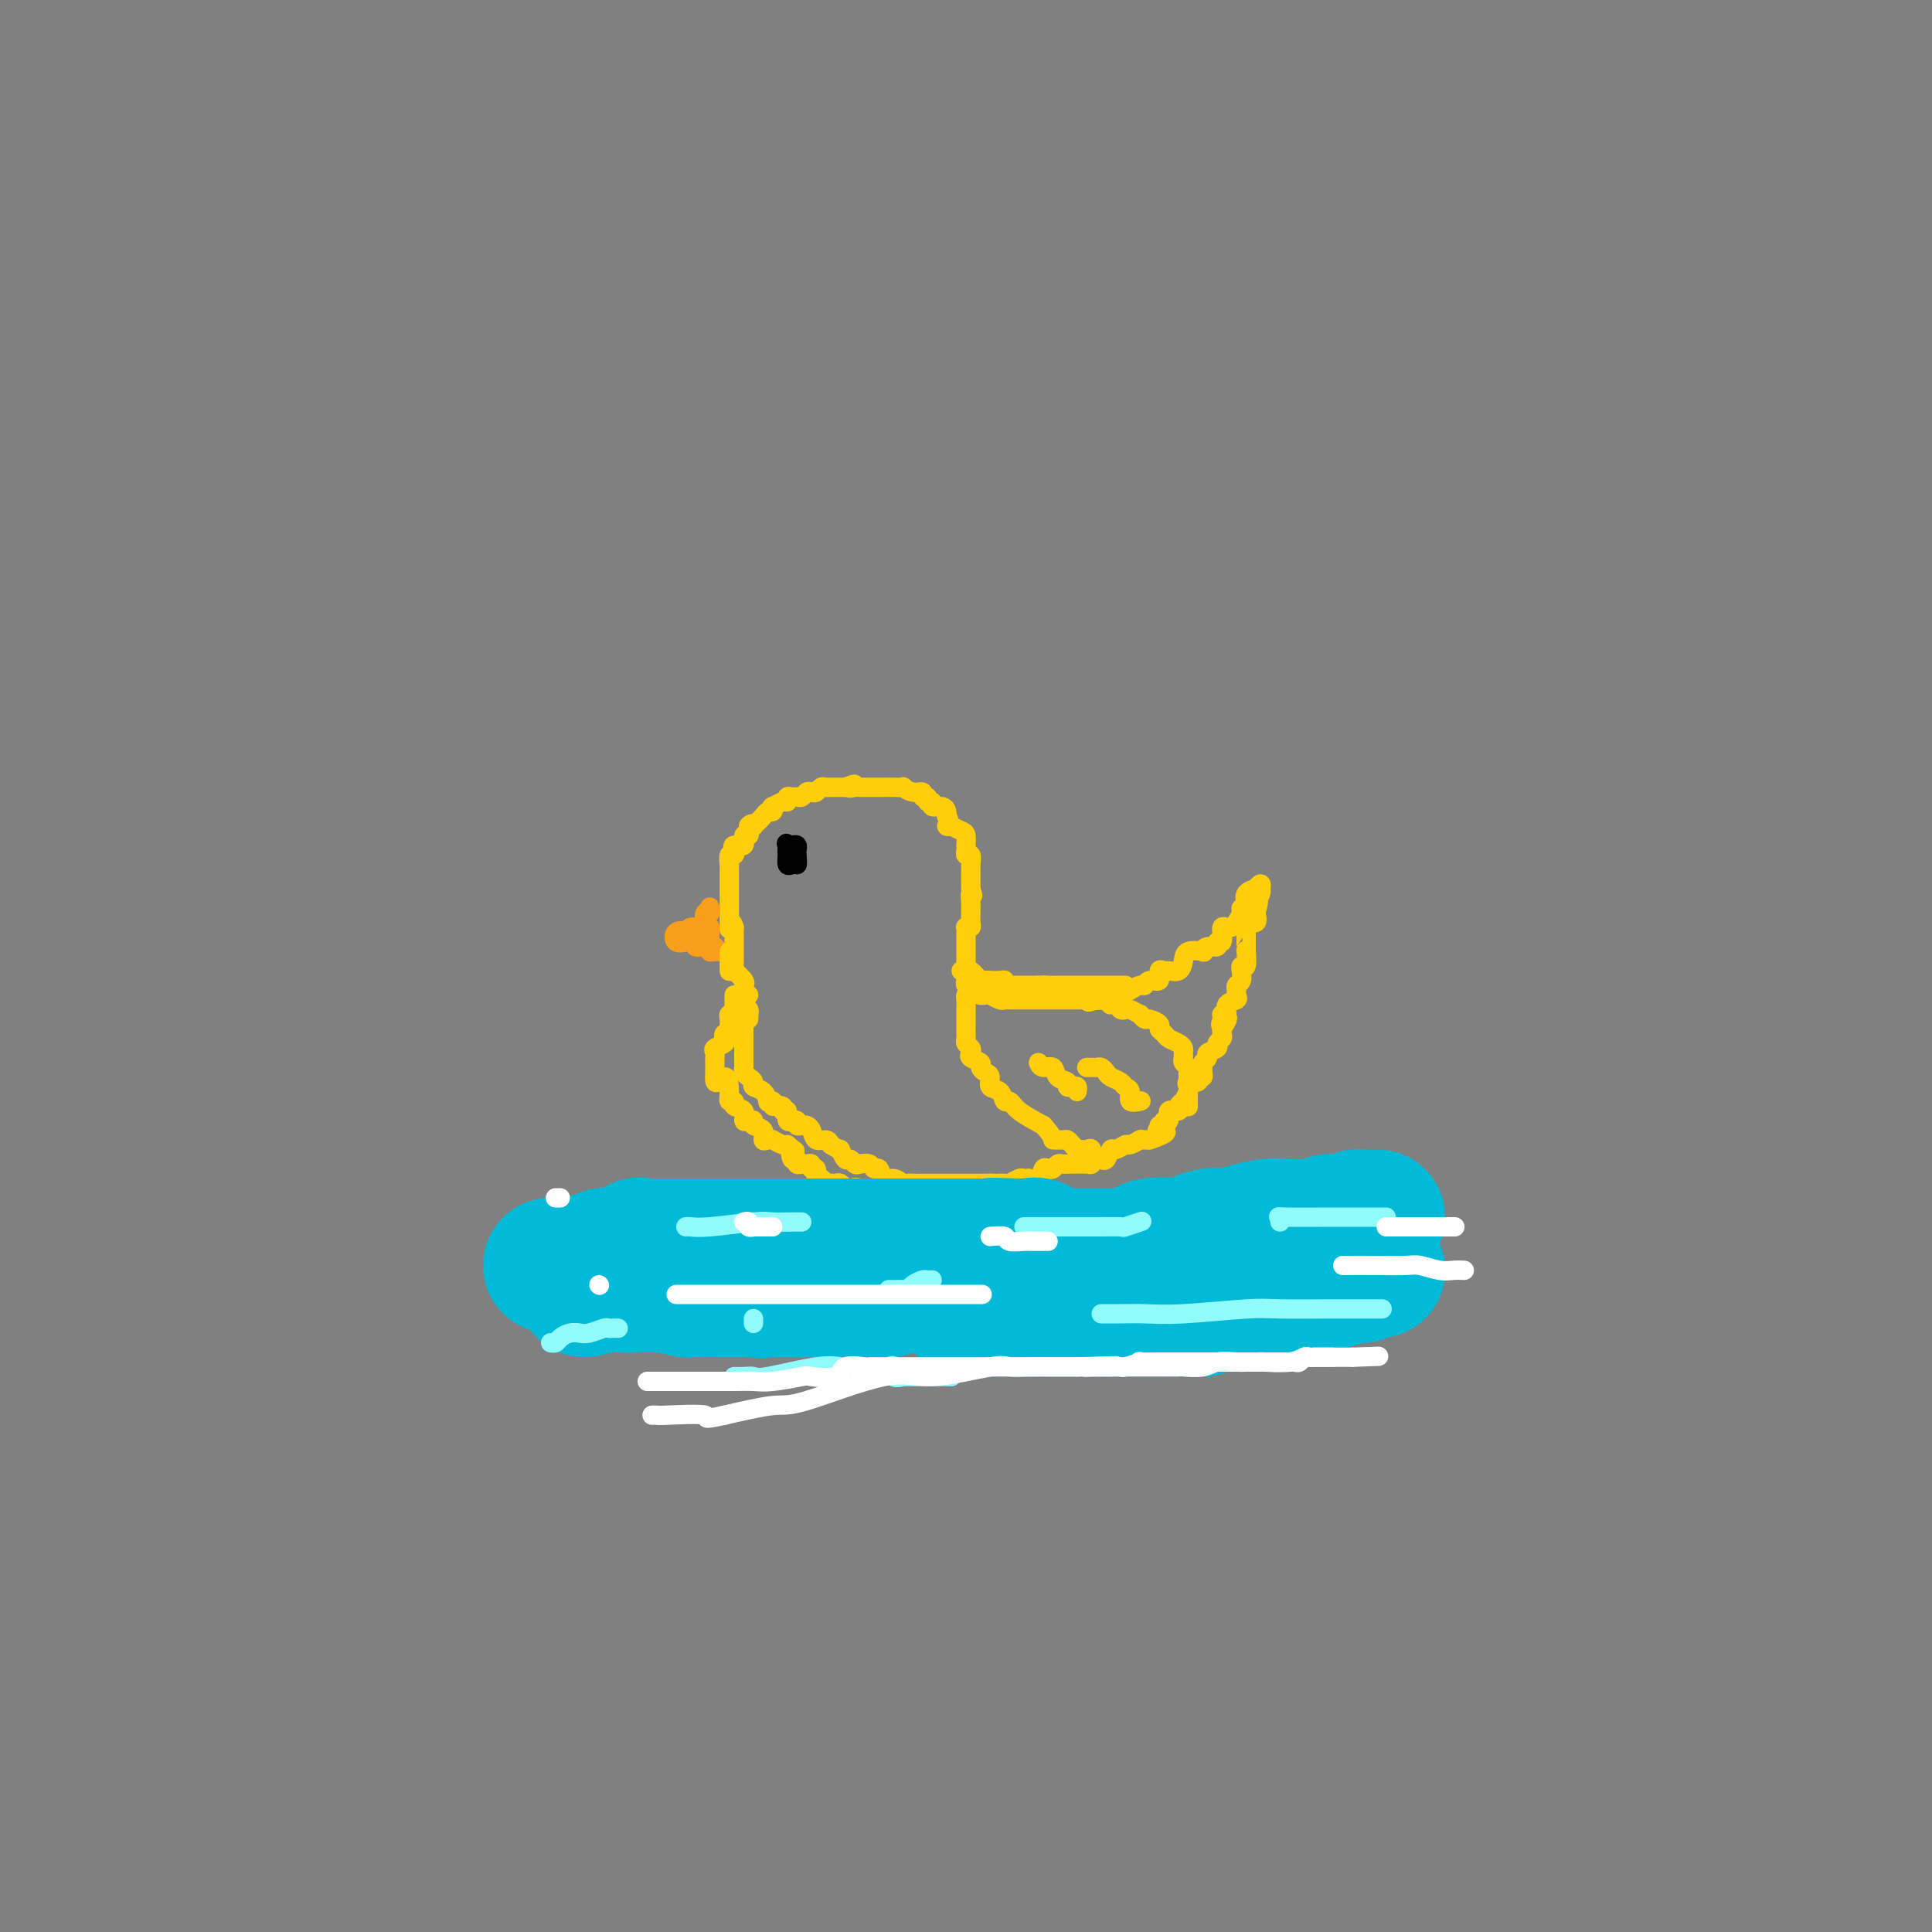 <svg viewBox='0 0 400 400' version='1.1' xmlns='http://www.w3.org/2000/svg' xmlns:xlink='http://www.w3.org/1999/xlink'><rect x="0" y="0" width="400" height="400" fill="#808080" stroke="none"/><g fill='none' stroke='#FFCD0A' stroke-width='4' stroke-linecap='round' stroke-linejoin='round'><path d='M155,206c-0.427,0.087 -0.854,0.173 -1,0c-0.146,-0.173 -0.011,-0.606 0,-1c0.011,-0.394 -0.102,-0.750 0,-1c0.102,-0.250 0.420,-0.394 0,-1c-0.420,-0.606 -1.577,-1.672 -2,-2c-0.423,-0.328 -0.113,0.084 0,0c0.113,-0.084 0.030,-0.664 0,-1c-0.030,-0.336 -0.008,-0.427 0,-1c0.008,-0.573 0.002,-1.628 0,-2c-0.002,-0.372 -0.001,-0.062 0,0c0.001,0.062 0.000,-0.125 0,-1c-0.000,-0.875 -0.000,-2.437 0,-4'/><path d='M152,192c-0.691,-2.175 -0.917,-0.611 -1,0c-0.083,0.611 -0.022,0.269 0,0c0.022,-0.269 0.006,-0.467 0,-1c-0.006,-0.533 -0.002,-1.403 0,-2c0.002,-0.597 0.000,-0.920 0,-1c-0.000,-0.080 -0.000,0.084 0,0c0.000,-0.084 0.000,-0.417 0,-1c-0.000,-0.583 -0.000,-1.417 0,-2c0.000,-0.583 0.000,-0.915 0,-1c-0.000,-0.085 -0.000,0.078 0,0c0.000,-0.078 0.000,-0.397 0,-1c-0.000,-0.603 -0.001,-1.490 0,-2c0.001,-0.510 0.004,-0.644 0,-1c-0.004,-0.356 -0.015,-0.935 0,-1c0.015,-0.065 0.054,0.385 0,0c-0.054,-0.385 -0.203,-1.604 0,-2c0.203,-0.396 0.757,0.030 1,0c0.243,-0.030 0.174,-0.515 0,-1c-0.174,-0.485 -0.453,-0.970 0,-1c0.453,-0.030 1.638,0.395 2,0c0.362,-0.395 -0.099,-1.611 0,-2c0.099,-0.389 0.757,0.049 1,0c0.243,-0.049 0.069,-0.585 0,-1c-0.069,-0.415 -0.035,-0.707 0,-1'/><path d='M155,171c0.837,-0.921 0.931,-0.223 1,0c0.069,0.223 0.113,-0.030 0,0c-0.113,0.030 -0.384,0.344 0,0c0.384,-0.344 1.422,-1.345 2,-2c0.578,-0.655 0.697,-0.964 1,-1c0.303,-0.036 0.789,0.202 1,0c0.211,-0.202 0.147,-0.842 0,-1c-0.147,-0.158 -0.376,0.168 0,0c0.376,-0.168 1.358,-0.830 2,-1c0.642,-0.170 0.946,0.152 1,0c0.054,-0.152 -0.140,-0.776 0,-1c0.140,-0.224 0.615,-0.046 1,0c0.385,0.046 0.681,-0.039 1,0c0.319,0.039 0.663,0.203 1,0c0.337,-0.203 0.668,-0.772 1,-1c0.332,-0.228 0.667,-0.114 1,0c0.333,0.114 0.666,0.227 1,0c0.334,-0.227 0.670,-0.793 1,-1c0.330,-0.207 0.656,-0.056 1,0c0.344,0.056 0.708,0.015 1,0c0.292,-0.015 0.512,-0.004 1,0c0.488,0.004 1.244,0.002 2,0'/><path d='M175,163c3.273,-1.238 1.454,-0.332 1,0c-0.454,0.332 0.456,0.089 1,0c0.544,-0.089 0.723,-0.024 1,0c0.277,0.024 0.651,0.006 1,0c0.349,-0.006 0.673,-0.002 1,0c0.327,0.002 0.656,0.001 1,0c0.344,-0.001 0.704,-0.001 1,0c0.296,0.001 0.530,0.004 1,0c0.470,-0.004 1.177,-0.016 2,0c0.823,0.016 1.760,0.061 2,0c0.240,-0.061 -0.219,-0.228 0,0c0.219,0.228 1.115,0.850 2,1c0.885,0.150 1.758,-0.171 2,0c0.242,0.171 -0.147,0.834 0,1c0.147,0.166 0.831,-0.167 1,0c0.169,0.167 -0.175,0.832 0,1c0.175,0.168 0.870,-0.162 1,0c0.130,0.162 -0.305,0.814 0,1c0.305,0.186 1.350,-0.094 2,0c0.650,0.094 0.906,0.564 1,1c0.094,0.436 0.027,0.839 0,1c-0.027,0.161 -0.013,0.081 0,0'/><path d='M196,169c1.015,1.223 0.051,1.779 0,2c-0.051,0.221 0.809,0.105 1,0c0.191,-0.105 -0.289,-0.201 0,0c0.289,0.201 1.346,0.697 2,1c0.654,0.303 0.906,0.411 1,1c0.094,0.589 0.029,1.659 0,2c-0.029,0.341 -0.022,-0.045 0,0c0.022,0.045 0.058,0.523 0,1c-0.058,0.477 -0.212,0.953 0,1c0.212,0.047 0.789,-0.335 1,0c0.211,0.335 0.057,1.386 0,2c-0.057,0.614 -0.015,0.792 0,1c0.015,0.208 0.004,0.448 0,1c-0.004,0.552 -0.001,1.418 0,2c0.001,0.582 0.000,0.881 0,1c-0.000,0.119 -0.000,0.060 0,0'/><path d='M201,184c0.774,2.443 0.207,1.049 0,1c-0.207,-0.049 -0.056,1.247 0,2c0.056,0.753 0.016,0.962 0,1c-0.016,0.038 -0.008,-0.095 0,0c0.008,0.095 0.016,0.417 0,1c-0.016,0.583 -0.057,1.426 0,2c0.057,0.574 0.211,0.879 0,1c-0.211,0.121 -0.789,0.060 -1,0c-0.211,-0.060 -0.057,-0.117 0,0c0.057,0.117 0.015,0.408 0,1c-0.015,0.592 -0.004,1.487 0,2c0.004,0.513 0.001,0.646 0,1c-0.001,0.354 -0.000,0.930 0,1c0.000,0.070 0.000,-0.366 0,0c-0.000,0.366 -0.000,1.533 0,2c0.000,0.467 0.000,0.233 0,0'/><path d='M155,211c0.008,-0.285 0.016,-0.571 0,-1c-0.016,-0.429 -0.057,-1.002 0,-1c0.057,0.002 0.211,0.578 0,1c-0.211,0.422 -0.788,0.691 -1,1c-0.212,0.309 -0.061,0.660 0,1c0.061,0.340 0.030,0.670 0,1'/><path d='M154,213c-0.155,0.488 -0.041,0.708 0,1c0.041,0.292 0.011,0.656 0,1c-0.011,0.344 -0.003,0.670 0,1c0.003,0.330 0.001,0.666 0,1c-0.001,0.334 -0.001,0.667 0,1c0.001,0.333 0.003,0.667 0,1c-0.003,0.333 -0.011,0.667 0,1c0.011,0.333 0.040,0.667 0,1c-0.040,0.333 -0.148,0.665 0,1c0.148,0.335 0.551,0.672 1,1c0.449,0.328 0.943,0.648 1,1c0.057,0.352 -0.322,0.735 0,1c0.322,0.265 1.344,0.411 2,1c0.656,0.589 0.946,1.620 1,2c0.054,0.380 -0.127,0.109 0,0c0.127,-0.109 0.564,-0.054 1,0'/><path d='M160,228c0.802,1.173 -0.193,1.107 0,1c0.193,-0.107 1.572,-0.253 2,0c0.428,0.253 -0.097,0.905 0,1c0.097,0.095 0.815,-0.368 1,0c0.185,0.368 -0.161,1.566 0,2c0.161,0.434 0.831,0.102 1,0c0.169,-0.102 -0.162,0.025 0,0c0.162,-0.025 0.817,-0.201 1,0c0.183,0.201 -0.107,0.780 0,1c0.107,0.220 0.610,0.083 1,0c0.390,-0.083 0.668,-0.111 1,0c0.332,0.111 0.718,0.360 1,1c0.282,0.640 0.461,1.672 1,2c0.539,0.328 1.440,-0.049 2,0c0.560,0.049 0.780,0.525 1,1'/><path d='M172,237c2.261,1.493 1.914,0.726 2,1c0.086,0.274 0.604,1.589 1,2c0.396,0.411 0.669,-0.082 1,0c0.331,0.082 0.719,0.738 1,1c0.281,0.262 0.456,0.131 1,0c0.544,-0.131 1.458,-0.260 2,0c0.542,0.260 0.712,0.911 1,1c0.288,0.089 0.693,-0.382 1,0c0.307,0.382 0.515,1.619 1,2c0.485,0.381 1.248,-0.094 2,0c0.752,0.094 1.493,0.757 2,1c0.507,0.243 0.780,0.065 1,0c0.220,-0.065 0.387,-0.017 1,0c0.613,0.017 1.673,0.005 2,0c0.327,-0.005 -0.080,-0.001 0,0c0.080,0.001 0.648,0.000 1,0c0.352,-0.000 0.489,-0.000 1,0c0.511,0.000 1.397,0.000 2,0c0.603,-0.000 0.922,-0.000 1,0c0.078,0.000 -0.085,0.000 0,0c0.085,-0.000 0.417,-0.000 1,0c0.583,0.000 1.417,0.000 2,0c0.583,-0.000 0.915,-0.000 1,0c0.085,0.000 -0.079,0.000 0,0c0.079,-0.000 0.400,-0.000 1,0c0.600,0.000 1.481,0.000 2,0c0.519,-0.000 0.678,-0.000 1,0c0.322,0.000 0.806,0.000 1,0c0.194,-0.000 0.097,-0.000 0,0'/><path d='M205,245c3.185,0.004 2.148,0.015 2,0c-0.148,-0.015 0.591,-0.056 1,0c0.409,0.056 0.486,0.211 1,0c0.514,-0.211 1.465,-0.787 2,-1c0.535,-0.213 0.654,-0.065 1,0c0.346,0.065 0.919,0.045 1,0c0.081,-0.045 -0.329,-0.116 0,0c0.329,0.116 1.398,0.420 2,0c0.602,-0.420 0.739,-1.562 1,-2c0.261,-0.438 0.648,-0.170 1,0c0.352,0.170 0.670,0.242 1,0c0.330,-0.242 0.673,-0.797 1,-1c0.327,-0.203 0.637,-0.053 1,0c0.363,0.053 0.780,0.011 1,0c0.220,-0.011 0.244,0.011 1,0c0.756,-0.011 2.244,-0.053 3,0c0.756,0.053 0.780,0.203 1,0c0.220,-0.203 0.635,-0.757 1,-1c0.365,-0.243 0.679,-0.174 1,0c0.321,0.174 0.648,0.454 1,0c0.352,-0.454 0.729,-1.642 1,-2c0.271,-0.358 0.437,0.114 1,0c0.563,-0.114 1.523,-0.815 2,-1c0.477,-0.185 0.470,0.147 1,0c0.530,-0.147 1.595,-0.771 2,-1c0.405,-0.229 0.150,-0.061 0,0c-0.150,0.061 -0.194,0.017 0,0c0.194,-0.017 0.627,-0.005 1,0c0.373,0.005 0.687,0.002 1,0'/><path d='M238,236c5.553,-1.863 2.937,-2.020 2,-2c-0.937,0.020 -0.194,0.218 0,0c0.194,-0.218 -0.160,-0.851 0,-1c0.160,-0.149 0.835,0.185 1,0c0.165,-0.185 -0.181,-0.890 0,-1c0.181,-0.110 0.889,0.373 1,0c0.111,-0.373 -0.376,-1.603 0,-2c0.376,-0.397 1.617,0.039 2,0c0.383,-0.039 -0.090,-0.553 0,-1c0.090,-0.447 0.743,-0.826 1,-1c0.257,-0.174 0.119,-0.142 0,0c-0.119,0.142 -0.220,0.393 0,0c0.220,-0.393 0.762,-1.430 1,-2c0.238,-0.570 0.173,-0.674 0,-1c-0.173,-0.326 -0.453,-0.875 0,-1c0.453,-0.125 1.638,0.174 2,0c0.362,-0.174 -0.100,-0.820 0,-1c0.100,-0.180 0.763,0.106 1,0c0.237,-0.106 0.047,-0.606 0,-1c-0.047,-0.394 0.048,-0.683 0,-1c-0.048,-0.317 -0.238,-0.662 0,-1c0.238,-0.338 0.905,-0.668 1,-1c0.095,-0.332 -0.381,-0.666 0,-1c0.381,-0.334 1.619,-0.667 2,-1c0.381,-0.333 -0.094,-0.667 0,-1c0.094,-0.333 0.756,-0.667 1,-1c0.244,-0.333 0.070,-0.667 0,-1c-0.070,-0.333 -0.035,-0.667 0,-1'/><path d='M253,213c2.316,-3.742 0.604,-1.598 0,-1c-0.604,0.598 -0.102,-0.350 0,-1c0.102,-0.650 -0.197,-1.000 0,-1c0.197,0.000 0.890,0.351 1,0c0.110,-0.351 -0.364,-1.404 0,-2c0.364,-0.596 1.565,-0.736 2,-1c0.435,-0.264 0.102,-0.653 0,-1c-0.102,-0.347 0.025,-0.652 0,-1c-0.025,-0.348 -0.204,-0.739 0,-1c0.204,-0.261 0.790,-0.393 1,-1c0.210,-0.607 0.042,-1.691 0,-2c-0.042,-0.309 0.041,0.156 0,0c-0.041,-0.156 -0.207,-0.935 0,-1c0.207,-0.065 0.788,0.583 1,0c0.212,-0.583 0.057,-2.397 0,-3c-0.057,-0.603 -0.015,0.006 0,0c0.015,-0.006 0.005,-0.627 0,-1c-0.005,-0.373 -0.003,-0.496 0,-1c0.003,-0.504 0.008,-1.387 0,-2c-0.008,-0.613 -0.030,-0.954 0,-1c0.030,-0.046 0.111,0.204 0,0c-0.111,-0.204 -0.415,-0.863 0,-1c0.415,-0.137 1.547,0.246 2,0c0.453,-0.246 0.226,-1.123 0,-2'/><path d='M260,189c1.079,-3.948 0.275,-1.818 0,-1c-0.275,0.818 -0.021,0.326 0,0c0.021,-0.326 -0.189,-0.484 0,-1c0.189,-0.516 0.778,-1.388 1,-2c0.222,-0.612 0.075,-0.963 0,-1c-0.075,-0.037 -0.080,0.241 0,0c0.080,-0.241 0.246,-1.000 0,-1c-0.246,0.000 -0.903,0.760 -1,1c-0.097,0.240 0.367,-0.041 0,0c-0.367,0.041 -1.567,0.403 -2,1c-0.433,0.597 -0.101,1.430 0,2c0.101,0.570 -0.028,0.876 0,1c0.028,0.124 0.214,0.064 0,0c-0.214,-0.064 -0.827,-0.133 -1,0c-0.173,0.133 0.093,0.466 0,1c-0.093,0.534 -0.547,1.267 -1,2'/><path d='M256,191c-0.701,1.173 -1.455,1.107 -2,1c-0.545,-0.107 -0.882,-0.254 -1,0c-0.118,0.254 -0.016,0.909 0,1c0.016,0.091 -0.055,-0.383 0,0c0.055,0.383 0.234,1.623 0,2c-0.234,0.377 -0.883,-0.109 -1,0c-0.117,0.109 0.298,0.812 0,1c-0.298,0.188 -1.309,-0.140 -2,0c-0.691,0.140 -1.063,0.749 -1,1c0.063,0.251 0.560,0.144 0,0c-0.560,-0.144 -2.177,-0.325 -3,0c-0.823,0.325 -0.852,1.157 -1,2c-0.148,0.843 -0.416,1.698 -1,2c-0.584,0.302 -1.484,0.052 -2,0c-0.516,-0.052 -0.649,0.095 -1,0c-0.351,-0.095 -0.919,-0.433 -1,0c-0.081,0.433 0.326,1.635 0,2c-0.326,0.365 -1.387,-0.109 -2,0c-0.613,0.109 -0.780,0.800 -1,1c-0.220,0.200 -0.493,-0.091 -1,0c-0.507,0.091 -1.249,0.564 -2,1c-0.751,0.436 -1.511,0.835 -2,1c-0.489,0.165 -0.708,0.097 -1,0c-0.292,-0.097 -0.655,-0.222 -1,0c-0.345,0.222 -0.670,0.790 -1,1c-0.330,0.210 -0.666,0.060 -1,0c-0.334,-0.060 -0.667,-0.030 -1,0'/><path d='M227,207c-2.809,0.928 -1.330,0.249 -1,0c0.330,-0.249 -0.489,-0.067 -1,0c-0.511,0.067 -0.713,0.018 -1,0c-0.287,-0.018 -0.658,-0.005 -1,0c-0.342,0.005 -0.654,0.001 -1,0c-0.346,-0.001 -0.725,-0.000 -1,0c-0.275,0.000 -0.446,0.000 -1,0c-0.554,-0.000 -1.493,-0.000 -2,0c-0.507,0.000 -0.584,0.000 -1,0c-0.416,-0.000 -1.171,0.000 -2,0c-0.829,-0.000 -1.733,-0.000 -2,0c-0.267,0.000 0.101,0.000 0,0c-0.101,-0.000 -0.671,-0.000 -1,0c-0.329,0.000 -0.416,0.001 -1,0c-0.584,-0.001 -1.667,-0.004 -2,0c-0.333,0.004 0.082,0.015 0,0c-0.082,-0.015 -0.661,-0.056 -1,0c-0.339,0.056 -0.437,0.207 -1,0c-0.563,-0.207 -1.589,-0.774 -2,-1c-0.411,-0.226 -0.205,-0.113 0,0'/><path d='M205,206c-3.637,-0.095 -1.730,0.167 -1,0c0.730,-0.167 0.283,-0.762 0,-1c-0.283,-0.238 -0.401,-0.120 -1,0c-0.599,0.120 -1.677,0.242 -2,0c-0.323,-0.242 0.109,-0.848 0,-1c-0.109,-0.152 -0.760,0.151 -1,0c-0.240,-0.151 -0.069,-0.758 0,-1c0.069,-0.242 0.034,-0.121 0,0'/><path d='M199,201c0.438,-0.016 0.877,-0.033 1,0c0.123,0.033 -0.068,0.114 0,0c0.068,-0.114 0.395,-0.423 1,0c0.605,0.423 1.489,1.578 2,2c0.511,0.422 0.649,0.112 1,0c0.351,-0.112 0.916,-0.026 1,0c0.084,0.026 -0.313,-0.007 0,0c0.313,0.007 1.336,0.054 2,0c0.664,-0.054 0.969,-0.211 1,0c0.031,0.211 -0.213,0.789 0,1c0.213,0.211 0.884,0.057 1,0c0.116,-0.057 -0.324,-0.015 0,0c0.324,0.015 1.413,0.004 2,0c0.587,-0.004 0.673,-0.001 1,0c0.327,0.001 0.896,0.000 1,0c0.104,-0.000 -0.256,-0.000 0,0c0.256,0.000 1.128,0.000 2,0'/><path d='M215,204c2.655,0.464 1.293,0.124 1,0c-0.293,-0.124 0.485,-0.033 1,0c0.515,0.033 0.768,0.009 1,0c0.232,-0.009 0.443,-0.002 1,0c0.557,0.002 1.459,0.001 2,0c0.541,-0.001 0.722,-0.000 1,0c0.278,0.000 0.652,0.000 1,0c0.348,-0.000 0.668,-0.000 1,0c0.332,0.000 0.674,0.000 1,0c0.326,-0.000 0.636,-0.000 1,0c0.364,0.000 0.781,0.000 1,0c0.219,-0.000 0.241,-0.000 1,0c0.759,0.000 2.255,0.000 3,0c0.745,-0.000 0.739,-0.000 1,0c0.261,0.000 0.789,0.000 1,0c0.211,-0.000 0.106,-0.000 0,0'/><path d='M201,205c-0.423,0.364 -0.845,0.728 -1,1c-0.155,0.272 -0.041,0.453 0,1c0.041,0.547 0.011,1.460 0,2c-0.011,0.540 -0.003,0.708 0,1c0.003,0.292 -0.000,0.708 0,1c0.000,0.292 0.004,0.459 0,1c-0.004,0.541 -0.015,1.454 0,2c0.015,0.546 0.054,0.724 0,1c-0.054,0.276 -0.203,0.651 0,1c0.203,0.349 0.758,0.671 1,1c0.242,0.329 0.173,0.666 0,1c-0.173,0.334 -0.448,0.666 0,1c0.448,0.334 1.621,0.671 2,1c0.379,0.329 -0.035,0.650 0,1c0.035,0.350 0.520,0.729 1,1c0.480,0.271 0.954,0.435 1,1c0.046,0.565 -0.338,1.530 0,2c0.338,0.470 1.397,0.447 2,1c0.603,0.553 0.749,1.684 1,2c0.251,0.316 0.606,-0.184 1,0c0.394,0.184 0.827,1.053 2,2c1.173,0.947 3.087,1.974 5,3'/><path d='M216,233c2.665,2.997 1.827,2.989 2,3c0.173,0.011 1.356,0.041 2,0c0.644,-0.041 0.750,-0.154 1,0c0.250,0.154 0.645,0.575 1,1c0.355,0.425 0.669,0.853 1,1c0.331,0.147 0.680,0.011 1,0c0.320,-0.011 0.610,0.102 1,0c0.390,-0.102 0.879,-0.420 1,0c0.121,0.420 -0.125,1.577 0,2c0.125,0.423 0.621,0.114 1,0c0.379,-0.114 0.640,-0.031 1,0c0.360,0.031 0.817,0.009 1,0c0.183,-0.009 0.091,-0.004 0,0'/><path d='M209,205c-0.198,0.000 -0.396,0.000 0,0c0.396,-0.000 1.387,-0.000 2,0c0.613,0.000 0.847,0.000 1,0c0.153,-0.000 0.226,-0.000 1,0c0.774,0.000 2.249,0.000 3,0c0.751,-0.000 0.779,-0.000 1,0c0.221,0.000 0.637,0.000 1,0c0.363,-0.000 0.675,-0.001 1,0c0.325,0.001 0.665,0.004 1,0c0.335,-0.004 0.667,-0.015 1,0c0.333,0.015 0.667,0.056 1,0c0.333,-0.056 0.667,-0.207 1,0c0.333,0.207 0.667,0.774 1,1c0.333,0.226 0.667,0.113 1,0c0.333,-0.113 0.667,-0.226 1,0c0.333,0.226 0.667,0.792 1,1c0.333,0.208 0.667,0.060 1,0c0.333,-0.060 0.667,-0.030 1,0'/><path d='M229,207c3.272,0.552 1.453,0.931 1,1c-0.453,0.069 0.461,-0.174 1,0c0.539,0.174 0.704,0.763 1,1c0.296,0.237 0.724,0.120 1,0c0.276,-0.120 0.401,-0.243 1,0c0.599,0.243 1.671,0.853 2,1c0.329,0.147 -0.084,-0.168 0,0c0.084,0.168 0.667,0.818 1,1c0.333,0.182 0.417,-0.106 1,0c0.583,0.106 1.665,0.606 2,1c0.335,0.394 -0.078,0.683 0,1c0.078,0.317 0.648,0.662 1,1c0.352,0.338 0.487,0.668 1,1c0.513,0.332 1.404,0.666 2,1c0.596,0.334 0.895,0.667 1,1c0.105,0.333 0.014,0.667 0,1c-0.014,0.333 0.049,0.667 0,1c-0.049,0.333 -0.209,0.667 0,1c0.209,0.333 0.787,0.667 1,1c0.213,0.333 0.061,0.667 0,1c-0.061,0.333 -0.030,0.667 0,1'/><path d='M246,223c0.928,1.875 0.249,1.062 0,1c-0.249,-0.062 -0.067,0.628 0,1c0.067,0.372 0.018,0.426 0,1c-0.018,0.574 -0.005,1.669 0,2c0.005,0.331 0.001,-0.103 0,0c-0.001,0.103 -0.000,0.744 0,1c0.000,0.256 0.000,0.128 0,0'/><path d='M215,220c0.210,0.477 0.420,0.955 1,1c0.580,0.045 1.531,-0.341 2,0c0.469,0.341 0.455,1.411 1,2c0.545,0.589 1.649,0.697 2,1c0.351,0.303 -0.049,0.799 0,1c0.049,0.201 0.549,0.105 1,0c0.451,-0.105 0.852,-0.221 1,0c0.148,0.221 0.042,0.777 0,1c-0.042,0.223 -0.021,0.111 0,0'/><path d='M225,221c0.333,-0.006 0.665,-0.013 1,0c0.335,0.013 0.671,0.045 1,0c0.329,-0.045 0.651,-0.166 1,0c0.349,0.166 0.725,0.621 1,1c0.275,0.379 0.450,0.684 1,1c0.550,0.316 1.475,0.645 2,1c0.525,0.355 0.649,0.736 1,1c0.351,0.264 0.929,0.411 1,1c0.071,0.589 -0.366,1.620 0,2c0.366,0.380 1.533,0.109 2,0c0.467,-0.109 0.233,-0.054 0,0'/></g>
<g fill='none' stroke='#F99E1B' stroke-width='4' stroke-linecap='round' stroke-linejoin='round'><path d='M147,189c0.008,-0.389 0.016,-0.777 0,-1c-0.016,-0.223 -0.055,-0.280 0,0c0.055,0.280 0.203,0.898 0,1c-0.203,0.102 -0.757,-0.312 -1,0c-0.243,0.312 -0.173,1.351 0,2c0.173,0.649 0.450,0.909 0,1c-0.450,0.091 -1.626,0.014 -2,0c-0.374,-0.014 0.053,0.035 0,0c-0.053,-0.035 -0.587,-0.153 -1,0c-0.413,0.153 -0.707,0.576 -1,1'/><path d='M142,193c-0.661,0.651 0.186,0.280 0,0c-0.186,-0.280 -1.406,-0.467 -2,0c-0.594,0.467 -0.561,1.588 0,2c0.561,0.412 1.651,0.114 2,0c0.349,-0.114 -0.044,-0.045 0,0c0.044,0.045 0.523,0.065 1,0c0.477,-0.065 0.951,-0.213 1,0c0.049,0.213 -0.327,0.789 0,1c0.327,0.211 1.357,0.057 2,0c0.643,-0.057 0.898,-0.016 1,0c0.102,0.016 0.051,0.008 0,0'/><path d='M147,196c1.054,0.381 0.190,0.834 0,1c-0.190,0.166 0.295,0.045 1,0c0.705,-0.045 1.630,-0.013 2,0c0.370,0.013 0.185,0.006 0,0'/><path d='M148,196c-0.423,-0.188 -0.845,-0.376 -1,-1c-0.155,-0.624 -0.041,-1.683 0,-2c0.041,-0.317 0.011,0.107 0,0c-0.011,-0.107 -0.003,-0.745 0,-1c0.003,-0.255 0.002,-0.128 0,0'/></g>
<g fill='none' stroke='#000000' stroke-width='4' stroke-linecap='round' stroke-linejoin='round'><path d='M164,176c-0.429,-0.053 -0.858,-0.105 -1,0c-0.142,0.105 0.003,0.368 0,1c-0.003,0.632 -0.155,1.632 0,2c0.155,0.368 0.616,0.105 1,0c0.384,-0.105 0.692,-0.053 1,0'/><path d='M165,179c0.158,0.056 0.053,-1.306 0,-2c-0.053,-0.694 -0.056,-0.722 0,-1c0.056,-0.278 0.169,-0.806 0,-1c-0.169,-0.194 -0.620,-0.056 -1,0c-0.380,0.056 -0.690,0.028 -1,0'/><path d='M163,175c-0.333,-0.667 -0.167,-0.333 0,0'/></g>
<g fill='none' stroke='#FFCD0A' stroke-width='4' stroke-linecap='round' stroke-linejoin='round'><path d='M151,199c0.000,-1.050 0.000,-2.099 0,-2c0.000,0.099 0.000,1.347 0,2c0.000,0.653 0.000,0.711 0,1c0.000,0.289 -0.000,0.809 0,1c0.000,0.191 0.000,0.055 0,0c0.000,-0.055 0.000,-0.027 0,0'/><path d='M152,206c-0.002,0.331 -0.004,0.662 0,1c0.004,0.338 0.015,0.682 0,1c-0.015,0.318 -0.057,0.610 0,1c0.057,0.390 0.211,0.878 0,1c-0.211,0.122 -0.788,-0.121 -1,0c-0.212,0.121 -0.061,0.606 0,1c0.061,0.394 0.030,0.697 0,1c-0.030,0.303 -0.059,0.606 0,1c0.059,0.394 0.204,0.879 0,1c-0.204,0.121 -0.759,-0.122 -1,0c-0.241,0.122 -0.170,0.610 0,1c0.170,0.390 0.438,0.682 0,1c-0.438,0.318 -1.581,0.663 -2,1c-0.419,0.337 -0.112,0.668 0,1c0.112,0.332 0.030,0.666 0,1c-0.030,0.334 -0.008,0.667 0,1c0.008,0.333 0.002,0.667 0,1c-0.002,0.333 -0.001,0.667 0,1c0.001,0.333 0.000,0.667 0,1'/><path d='M148,223c-0.231,2.481 1.190,0.185 2,0c0.810,-0.185 1.009,1.742 1,3c-0.009,1.258 -0.228,1.847 0,2c0.228,0.153 0.901,-0.131 1,0c0.099,0.131 -0.375,0.675 0,1c0.375,0.325 1.601,0.430 2,1c0.399,0.570 -0.029,1.604 0,2c0.029,0.396 0.515,0.152 1,0c0.485,-0.152 0.970,-0.213 1,0c0.030,0.213 -0.394,0.698 0,1c0.394,0.302 1.606,0.420 2,1c0.394,0.580 -0.031,1.623 0,2c0.031,0.377 0.519,0.087 1,0c0.481,-0.087 0.954,0.028 1,0c0.046,-0.028 -0.334,-0.200 0,0c0.334,0.200 1.381,0.771 2,1c0.619,0.229 0.809,0.114 1,0'/><path d='M163,237c2.564,2.267 1.475,0.933 1,1c-0.475,0.067 -0.335,1.535 0,2c0.335,0.465 0.864,-0.073 1,0c0.136,0.073 -0.122,0.756 0,1c0.122,0.244 0.625,0.049 1,0c0.375,-0.049 0.621,0.047 1,0c0.379,-0.047 0.889,-0.238 1,0c0.111,0.238 -0.178,0.905 0,1c0.178,0.095 0.821,-0.381 1,0c0.179,0.381 -0.107,1.619 0,2c0.107,0.381 0.606,-0.095 1,0c0.394,0.095 0.683,0.761 1,1c0.317,0.239 0.662,0.050 1,0c0.338,-0.050 0.668,0.038 1,0c0.332,-0.038 0.666,-0.203 1,0c0.334,0.203 0.667,0.772 1,1c0.333,0.228 0.667,0.114 1,0'/><path d='M176,246c2.190,1.392 1.164,0.373 1,0c-0.164,-0.373 0.534,-0.100 1,0c0.466,0.100 0.699,0.027 1,0c0.301,-0.027 0.668,-0.007 1,0c0.332,0.007 0.628,0.002 1,0c0.372,-0.002 0.821,-0.001 1,0c0.179,0.001 0.090,0.000 0,0'/></g>
<g fill='none' stroke='#00BAD8' stroke-width='28' stroke-linecap='round' stroke-linejoin='round'><path d='M128,265c0.326,-0.113 0.651,-0.226 1,0c0.349,0.226 0.721,0.793 1,1c0.279,0.207 0.465,0.056 1,0c0.535,-0.056 1.418,-0.016 2,0c0.582,0.016 0.864,0.008 1,0c0.136,-0.008 0.125,-0.016 1,0c0.875,0.016 2.637,0.057 3,0c0.363,-0.057 -0.674,-0.211 0,0c0.674,0.211 3.057,0.789 4,1c0.943,0.211 0.446,0.057 1,0c0.554,-0.057 2.158,-0.015 3,0c0.842,0.015 0.921,0.004 1,0c0.079,-0.004 0.157,-0.001 1,0c0.843,0.001 2.453,0.000 3,0c0.547,-0.000 0.033,-0.000 0,0c-0.033,0.000 0.414,0.000 1,0c0.586,-0.000 1.310,-0.000 2,0c0.690,0.000 1.345,0.000 2,0'/><path d='M156,267c4.068,0.309 0.237,0.083 0,0c-0.237,-0.083 3.118,-0.022 4,0c0.882,0.022 -0.709,0.006 0,0c0.709,-0.006 3.719,-0.002 5,0c1.281,0.002 0.834,0.000 1,0c0.166,-0.000 0.945,-0.000 2,0c1.055,0.000 2.386,0.000 3,0c0.614,-0.000 0.511,0.000 1,0c0.489,-0.000 1.571,-0.000 2,0c0.429,0.000 0.207,0.001 1,0c0.793,-0.001 2.602,-0.004 4,0c1.398,0.004 2.384,0.015 3,0c0.616,-0.015 0.862,-0.055 1,0c0.138,0.055 0.169,0.207 1,0c0.831,-0.207 2.464,-0.772 3,-1c0.536,-0.228 -0.024,-0.117 0,0c0.024,0.117 0.631,0.241 2,0c1.369,-0.241 3.501,-0.848 4,-1c0.499,-0.152 -0.635,0.151 2,0c2.635,-0.151 9.039,-0.758 12,-1c2.961,-0.242 2.481,-0.121 2,0'/><path d='M209,264c8.828,-0.686 4.396,-0.902 4,-1c-0.396,-0.098 3.242,-0.078 5,0c1.758,0.078 1.635,0.213 2,0c0.365,-0.213 1.217,-0.774 2,-1c0.783,-0.226 1.495,-0.117 2,0c0.505,0.117 0.802,0.242 2,0c1.198,-0.242 3.298,-0.849 4,-1c0.702,-0.151 0.006,0.156 1,0c0.994,-0.156 3.679,-0.774 5,-1c1.321,-0.226 1.278,-0.061 2,0c0.722,0.061 2.211,0.016 6,0c3.789,-0.016 9.880,-0.004 13,0c3.120,0.004 3.269,0.001 4,0c0.731,-0.001 2.045,-0.000 3,0c0.955,0.000 1.551,0.000 2,0c0.449,-0.000 0.750,-0.000 1,0c0.250,0.000 0.448,0.000 1,0c0.552,-0.000 1.459,-0.000 2,0c0.541,0.000 0.717,0.000 1,0c0.283,-0.000 0.674,-0.000 1,0c0.326,0.000 0.588,0.000 1,0c0.412,-0.000 0.975,-0.000 1,0c0.025,0.000 -0.487,0.000 -1,0'/><path d='M273,260c9.539,-0.619 1.388,-0.166 -2,0c-3.388,0.166 -2.011,0.044 -2,0c0.011,-0.044 -1.344,-0.012 -2,0c-0.656,0.012 -0.614,0.003 -1,0c-0.386,-0.003 -1.200,-0.001 -2,0c-0.800,0.001 -1.585,0.000 -2,0c-0.415,-0.000 -0.461,-0.000 -1,0c-0.539,0.000 -1.572,0.000 -3,0c-1.428,-0.000 -3.251,-0.000 -4,0c-0.749,0.000 -0.423,0.000 -1,0c-0.577,-0.000 -2.057,-0.000 -3,0c-0.943,0.000 -1.349,0.000 -2,0c-0.651,-0.000 -1.546,0.000 -2,0c-0.454,-0.000 -0.469,-0.000 -1,0c-0.531,0.000 -1.580,0.000 -3,0c-1.420,-0.000 -3.210,-0.000 -4,0c-0.790,0.000 -0.581,0.000 -2,0c-1.419,-0.000 -4.468,-0.000 -6,0c-1.532,0.000 -1.547,0.000 -2,0c-0.453,-0.000 -1.344,-0.001 -2,0c-0.656,0.001 -1.078,0.002 -2,0c-0.922,-0.002 -2.344,-0.008 -3,0c-0.656,0.008 -0.547,0.030 -1,0c-0.453,-0.030 -1.469,-0.113 -2,0c-0.531,0.113 -0.576,0.423 -1,0c-0.424,-0.423 -1.227,-1.577 -2,-2c-0.773,-0.423 -1.516,-0.114 -2,0c-0.484,0.114 -0.710,0.033 -1,0c-0.290,-0.033 -0.645,-0.016 -1,0'/><path d='M211,258c-9.991,-0.309 -3.969,-0.083 -2,0c1.969,0.083 -0.117,0.022 -1,0c-0.883,-0.022 -0.564,-0.006 -1,0c-0.436,0.006 -1.626,0.002 -2,0c-0.374,-0.002 0.068,-0.000 0,0c-0.068,0.000 -0.647,0.000 -1,0c-0.353,-0.000 -0.479,-0.000 -1,0c-0.521,0.000 -1.436,0.000 -2,0c-0.564,-0.000 -0.778,-0.000 -1,0c-0.222,0.000 -0.454,0.000 -1,0c-0.546,-0.000 -1.406,-0.000 -2,0c-0.594,0.000 -0.921,0.000 -1,0c-0.079,-0.000 0.091,-0.000 0,0c-0.091,0.000 -0.443,0.000 -1,0c-0.557,-0.000 -1.320,-0.000 -2,0c-0.680,0.000 -1.278,0.000 -2,0c-0.722,-0.000 -1.570,-0.000 -2,0c-0.430,0.000 -0.443,0.000 -2,0c-1.557,-0.000 -4.659,-0.000 -6,0c-1.341,0.000 -0.923,0.000 -3,0c-2.077,-0.000 -6.650,-0.000 -9,0c-2.350,0.000 -2.478,0.000 -4,0c-1.522,-0.000 -4.439,0.000 -6,0c-1.561,0.000 -1.768,0.000 -3,0c-1.232,0.000 -3.490,0.000 -5,0c-1.510,0.000 -2.271,0.000 -3,0c-0.729,0.000 -1.427,0.000 -2,0c-0.573,0.000 -1.021,0.000 -2,0c-0.979,0.000 -2.490,0.000 -4,0'/><path d='M140,258c-11.324,-0.001 -4.132,-0.002 -2,0c2.132,0.002 -0.794,0.008 -2,0c-1.206,-0.008 -0.690,-0.030 -1,0c-0.310,0.030 -1.444,0.113 -2,0c-0.556,-0.113 -0.534,-0.422 -1,0c-0.466,0.422 -1.419,1.576 -2,2c-0.581,0.424 -0.790,0.118 -1,0c-0.210,-0.118 -0.422,-0.047 -1,0c-0.578,0.047 -1.521,0.069 -2,0c-0.479,-0.069 -0.495,-0.229 -1,0c-0.505,0.229 -1.501,0.846 -2,1c-0.499,0.154 -0.501,-0.155 -1,0c-0.499,0.155 -1.496,0.774 -2,1c-0.504,0.226 -0.517,0.061 -1,0c-0.483,-0.061 -1.436,-0.016 -2,0c-0.564,0.016 -0.739,0.004 -1,0c-0.261,-0.004 -0.609,-0.001 -1,0c-0.391,0.001 -0.826,0.000 -1,0c-0.174,-0.000 -0.087,-0.000 0,0'/><path d='M121,267c-0.151,-0.424 -0.302,-0.848 0,-1c0.302,-0.152 1.057,-0.030 4,0c2.943,0.030 8.075,-0.030 11,0c2.925,0.030 3.645,0.152 7,0c3.355,-0.152 9.347,-0.577 13,-1c3.653,-0.423 4.968,-0.846 7,-1c2.032,-0.154 4.782,-0.041 6,0c1.218,0.041 0.903,0.011 1,0c0.097,-0.011 0.606,-0.003 1,0c0.394,0.003 0.672,0.001 1,0c0.328,-0.001 0.705,-0.000 1,0c0.295,0.000 0.508,0.000 1,0c0.492,-0.000 1.262,-0.000 2,0c0.738,0.000 1.443,0.000 2,0c0.557,-0.000 0.965,-0.000 2,0c1.035,0.000 2.698,0.000 4,0c1.302,-0.000 2.245,-0.000 3,0c0.755,0.000 1.323,0.000 2,0c0.677,-0.000 1.463,-0.000 2,0c0.537,0.000 0.824,0.000 1,0c0.176,-0.000 0.240,-0.000 1,0c0.760,0.000 2.217,0.000 3,0c0.783,-0.000 0.891,-0.000 1,0'/><path d='M197,264c12.427,-0.464 5.493,-0.123 3,0c-2.493,0.123 -0.547,0.029 1,0c1.547,-0.029 2.694,0.007 4,0c1.306,-0.007 2.772,-0.059 4,0c1.228,0.059 2.217,0.227 4,0c1.783,-0.227 4.359,-0.849 6,-1c1.641,-0.151 2.345,0.169 3,0c0.655,-0.169 1.259,-0.829 2,-1c0.741,-0.171 1.620,0.146 2,0c0.380,-0.146 0.263,-0.755 1,-1c0.737,-0.245 2.328,-0.126 3,0c0.672,0.126 0.423,0.257 1,0c0.577,-0.257 1.979,-0.904 3,-1c1.021,-0.096 1.662,0.359 2,0c0.338,-0.359 0.372,-1.533 2,-2c1.628,-0.467 4.850,-0.228 6,0c1.150,0.228 0.229,0.446 1,0c0.771,-0.446 3.233,-1.555 5,-2c1.767,-0.445 2.839,-0.224 3,0c0.161,0.224 -0.587,0.452 1,0c1.587,-0.452 5.510,-1.585 8,-2c2.490,-0.415 3.546,-0.111 4,0c0.454,0.111 0.307,0.030 1,0c0.693,-0.030 2.225,-0.008 3,0c0.775,0.008 0.793,0.002 1,0c0.207,-0.002 0.604,-0.001 1,0'/><path d='M272,254c11.786,-1.543 3.749,-0.399 1,0c-2.749,0.399 -0.212,0.054 1,0c1.212,-0.054 1.098,0.182 1,0c-0.098,-0.182 -0.181,-0.781 0,-1c0.181,-0.219 0.626,-0.059 1,0c0.374,0.059 0.679,0.017 1,0c0.321,-0.017 0.660,-0.008 1,0c0.340,0.008 0.683,0.016 1,0c0.317,-0.016 0.609,-0.057 1,0c0.391,0.057 0.883,0.211 1,0c0.117,-0.211 -0.140,-0.789 0,-1c0.140,-0.211 0.678,-0.057 1,0c0.322,0.057 0.426,0.015 1,0c0.574,-0.015 1.616,-0.004 2,0c0.384,0.004 0.110,0.001 0,0c-0.110,-0.001 -0.055,-0.001 0,0'/><path d='M285,263c0.207,0.032 0.415,0.065 0,0c-0.415,-0.065 -1.451,-0.226 -2,0c-0.549,0.226 -0.611,0.839 -1,1c-0.389,0.161 -1.106,-0.129 -2,0c-0.894,0.129 -1.964,0.678 -3,1c-1.036,0.322 -2.036,0.416 -5,1c-2.964,0.584 -7.892,1.658 -10,2c-2.108,0.342 -1.397,-0.048 -2,0c-0.603,0.048 -2.519,0.535 -4,1c-1.481,0.465 -2.526,0.909 -3,1c-0.474,0.091 -0.376,-0.172 -1,0c-0.624,0.172 -1.971,0.778 -3,1c-1.029,0.222 -1.741,0.059 -3,0c-1.259,-0.059 -3.064,-0.016 -4,0c-0.936,0.016 -1.003,0.004 -2,0c-0.997,-0.004 -2.925,-0.001 -4,0c-1.075,0.001 -1.296,0.000 -3,0c-1.704,-0.000 -4.891,-0.000 -8,0c-3.109,0.000 -6.139,0.000 -8,0c-1.861,-0.000 -2.551,-0.000 -4,0c-1.449,0.000 -3.656,0.000 -5,0c-1.344,-0.000 -1.824,-0.000 -3,0c-1.176,0.000 -3.047,0.000 -4,0c-0.953,-0.000 -0.986,-0.000 -1,0c-0.014,0.000 -0.007,0.000 0,0'/></g>
<g fill='none' stroke='#91FBFB' stroke-width='4' stroke-linecap='round' stroke-linejoin='round'><path d='M142,254c0.219,-0.030 0.437,-0.061 1,0c0.563,0.061 1.470,0.212 4,0c2.530,-0.212 6.682,-0.789 9,-1c2.318,-0.211 2.804,-0.057 4,0c1.196,0.057 3.104,0.015 4,0c0.896,-0.015 0.780,-0.004 1,0c0.220,0.004 0.777,0.001 1,0c0.223,-0.001 0.111,-0.001 0,0'/><path d='M212,254c0.477,0.000 0.954,0.000 1,0c0.046,-0.000 -0.339,-0.000 0,0c0.339,0.000 1.402,0.000 2,0c0.598,-0.000 0.731,-0.000 1,0c0.269,0.000 0.673,0.000 1,0c0.327,-0.000 0.578,-0.000 1,0c0.422,0.000 1.017,0.000 2,0c0.983,-0.000 2.355,-0.000 3,0c0.645,0.000 0.562,0.001 1,0c0.438,-0.001 1.396,-0.004 2,0c0.604,0.004 0.852,0.015 2,0c1.148,-0.015 3.194,-0.056 4,0c0.806,0.056 0.371,0.207 1,0c0.629,-0.207 2.323,-0.774 3,-1c0.677,-0.226 0.339,-0.113 0,0'/><path d='M184,267c0.222,0.006 0.445,0.012 1,0c0.555,-0.012 1.444,-0.042 2,0c0.556,0.042 0.780,0.155 1,0c0.220,-0.155 0.438,-0.577 1,-1c0.562,-0.423 1.470,-0.845 2,-1c0.530,-0.155 0.681,-0.042 1,0c0.319,0.042 0.805,0.012 1,0c0.195,-0.012 0.097,-0.006 0,0'/><path d='M228,272c1.271,0.008 2.542,0.016 4,0c1.458,-0.016 3.102,-0.057 5,0c1.898,0.057 4.051,0.211 8,0c3.949,-0.211 9.694,-0.789 13,-1c3.306,-0.211 4.173,-0.057 7,0c2.827,0.057 7.612,0.015 10,0c2.388,-0.015 2.377,-0.004 4,0c1.623,0.004 4.878,0.001 6,0c1.122,-0.001 0.110,-0.000 0,0c-0.110,0.000 0.683,0.000 1,0c0.317,-0.000 0.159,-0.000 0,0'/><path d='M265,253c0.158,-0.423 0.316,-0.845 0,-1c-0.316,-0.155 -1.105,-0.041 1,0c2.105,0.041 7.104,0.011 10,0c2.896,-0.011 3.690,-0.003 5,0c1.310,0.003 3.135,0.001 4,0c0.865,-0.001 0.771,-0.000 1,0c0.229,0.000 0.780,0.000 1,0c0.220,-0.000 0.110,-0.000 0,0'/><path d='M128,275c-0.319,-0.008 -0.638,-0.016 -1,0c-0.362,0.016 -0.768,0.056 -1,0c-0.232,-0.056 -0.289,-0.208 -1,0c-0.711,0.208 -2.074,0.778 -3,1c-0.926,0.222 -1.415,0.098 -2,0c-0.585,-0.098 -1.267,-0.170 -2,0c-0.733,0.170 -1.516,0.582 -2,1c-0.484,0.418 -0.669,0.843 -1,1c-0.331,0.157 -0.809,0.045 -1,0c-0.191,-0.045 -0.096,-0.022 0,0'/><path d='M156,274c0.000,-0.417 0.000,-0.833 0,-1c0.000,-0.167 0.000,-0.083 0,0'/><path d='M152,285c0.639,0.016 1.278,0.033 2,0c0.722,-0.033 1.527,-0.114 2,0c0.473,0.114 0.613,0.423 3,0c2.387,-0.423 7.022,-1.577 10,-2c2.978,-0.423 4.301,-0.113 5,0c0.699,0.113 0.775,0.030 1,0c0.225,-0.030 0.599,-0.008 1,0c0.401,0.008 0.829,0.002 1,0c0.171,-0.002 0.086,-0.001 0,0'/><path d='M184,283c0.485,-0.226 0.970,-0.453 1,0c0.030,0.453 -0.397,1.585 0,2c0.397,0.415 1.616,0.111 2,0c0.384,-0.111 -0.068,-0.030 0,0c0.068,0.030 0.655,0.008 1,0c0.345,-0.008 0.446,-0.002 1,0c0.554,0.002 1.559,0.001 2,0c0.441,-0.001 0.318,-0.000 1,0c0.682,0.000 2.169,0.000 3,0c0.831,-0.000 1.006,-0.000 1,0c-0.006,0.000 -0.194,0.000 0,0c0.194,-0.000 0.770,-0.000 1,0c0.230,0.000 0.115,0.000 0,0'/></g>
<g fill='none' stroke='#FFFFFF' stroke-width='4' stroke-linecap='round' stroke-linejoin='round'><path d='M154,253c0.457,-0.113 0.914,-0.226 1,0c0.086,0.226 -0.198,0.793 0,1c0.198,0.207 0.880,0.056 1,0c0.120,-0.056 -0.321,-0.015 0,0c0.321,0.015 1.406,0.004 2,0c0.594,-0.004 0.698,-0.001 1,0c0.302,0.001 0.800,0.000 1,0c0.200,-0.000 0.100,-0.000 0,0'/><path d='M205,256c1.242,-0.113 2.483,-0.226 3,0c0.517,0.226 0.309,0.793 1,1c0.691,0.207 2.280,0.056 3,0c0.720,-0.056 0.571,-0.015 1,0c0.429,0.015 1.434,0.004 2,0c0.566,-0.004 0.691,-0.001 1,0c0.309,0.001 0.803,0.000 1,0c0.197,-0.000 0.099,-0.000 0,0'/><path d='M134,286c0.284,-0.000 0.568,-0.000 2,0c1.432,0.000 4.011,0.001 6,0c1.989,-0.001 3.388,-0.004 5,0c1.612,0.004 3.436,0.015 5,0c1.564,-0.015 2.868,-0.054 4,0c1.132,0.054 2.093,0.203 4,0c1.907,-0.203 4.760,-0.758 6,-1c1.240,-0.242 0.868,-0.170 2,0c1.132,0.170 3.770,0.438 5,0c1.230,-0.438 1.054,-1.581 2,-2c0.946,-0.419 3.015,-0.112 4,0c0.985,0.112 0.888,0.030 1,0c0.112,-0.030 0.433,-0.008 1,0c0.567,0.008 1.378,0.002 2,0c0.622,-0.002 1.053,-0.001 2,0c0.947,0.001 2.408,0.000 3,0c0.592,-0.000 0.314,-0.000 1,0c0.686,0.000 2.336,0.000 3,0c0.664,-0.000 0.342,-0.000 1,0c0.658,0.000 2.296,0.000 3,0c0.704,-0.000 0.475,-0.000 1,0c0.525,0.000 1.803,0.000 3,0c1.197,-0.000 2.313,-0.000 3,0c0.687,0.000 0.946,0.000 2,0c1.054,-0.000 2.904,-0.000 4,0c1.096,0.000 1.438,0.000 2,0c0.562,-0.000 1.344,-0.000 2,0c0.656,0.000 1.186,0.000 2,0c0.814,-0.000 1.911,-0.000 3,0c1.089,0.000 2.168,0.000 3,0c0.832,-0.000 1.416,-0.000 2,0'/><path d='M223,283c14.418,-0.464 5.962,-0.125 3,0c-2.962,0.125 -0.429,0.034 1,0c1.429,-0.034 1.754,-0.013 2,0c0.246,0.013 0.412,0.018 1,0c0.588,-0.018 1.599,-0.057 2,0c0.401,0.057 0.194,0.211 1,0c0.806,-0.211 2.625,-0.789 3,-1c0.375,-0.211 -0.695,-0.057 0,0c0.695,0.057 3.156,0.015 4,0c0.844,-0.015 0.072,-0.004 1,0c0.928,0.004 3.556,0.001 4,0c0.444,-0.001 -1.297,-0.001 0,0c1.297,0.001 5.632,0.001 7,0c1.368,-0.001 -0.229,-0.004 1,0c1.229,0.004 5.285,0.015 7,0c1.715,-0.015 1.089,-0.057 2,0c0.911,0.057 3.357,0.211 5,0c1.643,-0.211 2.482,-0.789 3,-1c0.518,-0.211 0.715,-0.057 1,0c0.285,0.057 0.657,0.015 1,0c0.343,-0.015 0.655,-0.004 1,0c0.345,0.004 0.722,0.001 1,0c0.278,-0.001 0.456,-0.000 1,0c0.544,0.000 1.455,0.000 2,0c0.545,-0.000 0.724,-0.000 1,0c0.276,0.000 0.650,0.000 1,0c0.350,-0.000 0.675,-0.000 1,0'/><path d='M280,281c9.500,-0.333 4.750,-0.167 0,0'/><path d='M276,281c-0.220,-0.001 -0.440,-0.001 -1,0c-0.560,0.001 -1.459,0.004 -2,0c-0.541,-0.004 -0.722,-0.015 -1,0c-0.278,0.015 -0.652,0.057 -1,0c-0.348,-0.057 -0.670,-0.211 -1,0c-0.330,0.211 -0.668,0.789 -1,1c-0.332,0.211 -0.656,0.057 -1,0c-0.344,-0.057 -0.706,-0.015 -1,0c-0.294,0.015 -0.520,0.004 -1,0c-0.480,-0.004 -1.215,-0.001 -2,0c-0.785,0.001 -1.621,-0.001 -2,0c-0.379,0.001 -0.301,0.004 -1,0c-0.699,-0.004 -2.175,-0.015 -3,0c-0.825,0.015 -1.000,0.057 -2,0c-1.000,-0.057 -2.825,-0.211 -4,0c-1.175,0.211 -1.700,0.789 -3,1c-1.300,0.211 -3.375,0.057 -4,0c-0.625,-0.057 0.199,-0.015 -1,0c-1.199,0.015 -4.419,0.004 -7,0c-2.581,-0.004 -4.521,-0.001 -6,0c-1.479,0.001 -2.497,0.001 -4,0c-1.503,-0.001 -3.489,-0.003 -5,0c-1.511,0.003 -2.545,0.010 -4,0c-1.455,-0.010 -3.330,-0.036 -5,0c-1.670,0.036 -3.136,0.133 -4,0c-0.864,-0.133 -1.125,-0.496 -4,0c-2.875,0.496 -8.364,1.851 -12,2c-3.636,0.149 -5.418,-0.909 -10,0c-4.582,0.909 -11.964,3.783 -16,5c-4.036,1.217 -4.724,0.776 -7,1c-2.276,0.224 -6.138,1.112 -10,2'/><path d='M150,293c-5.554,1.238 -2.938,0.332 -4,0c-1.062,-0.332 -5.800,-0.089 -8,0c-2.200,0.089 -1.862,0.024 -2,0c-0.138,-0.024 -0.754,-0.007 -1,0c-0.246,0.007 -0.123,0.003 0,0'/><path d='M287,254c0.871,0.000 1.743,0.000 2,0c0.257,0.000 -0.099,-0.000 0,0c0.099,0.000 0.654,0.000 1,0c0.346,-0.000 0.482,0.000 1,0c0.518,0.000 1.419,-0.000 2,0c0.581,0.000 0.843,0.000 1,0c0.157,-0.000 0.211,0.000 1,0c0.789,0.000 2.315,-0.000 3,0c0.685,0.000 0.531,0.000 1,0c0.469,-0.000 1.563,0.000 2,0c0.437,0.000 0.219,0.000 0,0'/><path d='M115,248c0.417,0.000 0.833,0.000 1,0c0.167,0.000 0.083,0.000 0,0'/><path d='M124,266c0.000,0.000 0.100,0.100 0.1,0.1'/><path d='M140,268c0.716,0.000 1.431,0.000 2,0c0.569,0.000 0.990,0.000 1,0c0.010,0.000 -0.393,0.000 4,0c4.393,0.000 13.580,0.000 19,0c5.420,0.000 7.071,0.000 12,0c4.929,0.000 13.135,0.000 18,0c4.865,0.000 6.390,0.000 7,0c0.610,0.000 0.305,0.000 0,0'/><path d='M278,262c2.343,-0.008 4.686,-0.016 7,0c2.314,0.016 4.599,0.057 6,0c1.401,-0.057 1.917,-0.211 3,0c1.083,0.211 2.734,0.789 4,1c1.266,0.211 2.149,0.057 3,0c0.851,-0.057 1.672,-0.016 2,0c0.328,0.016 0.164,0.008 0,0'/></g>
</svg>